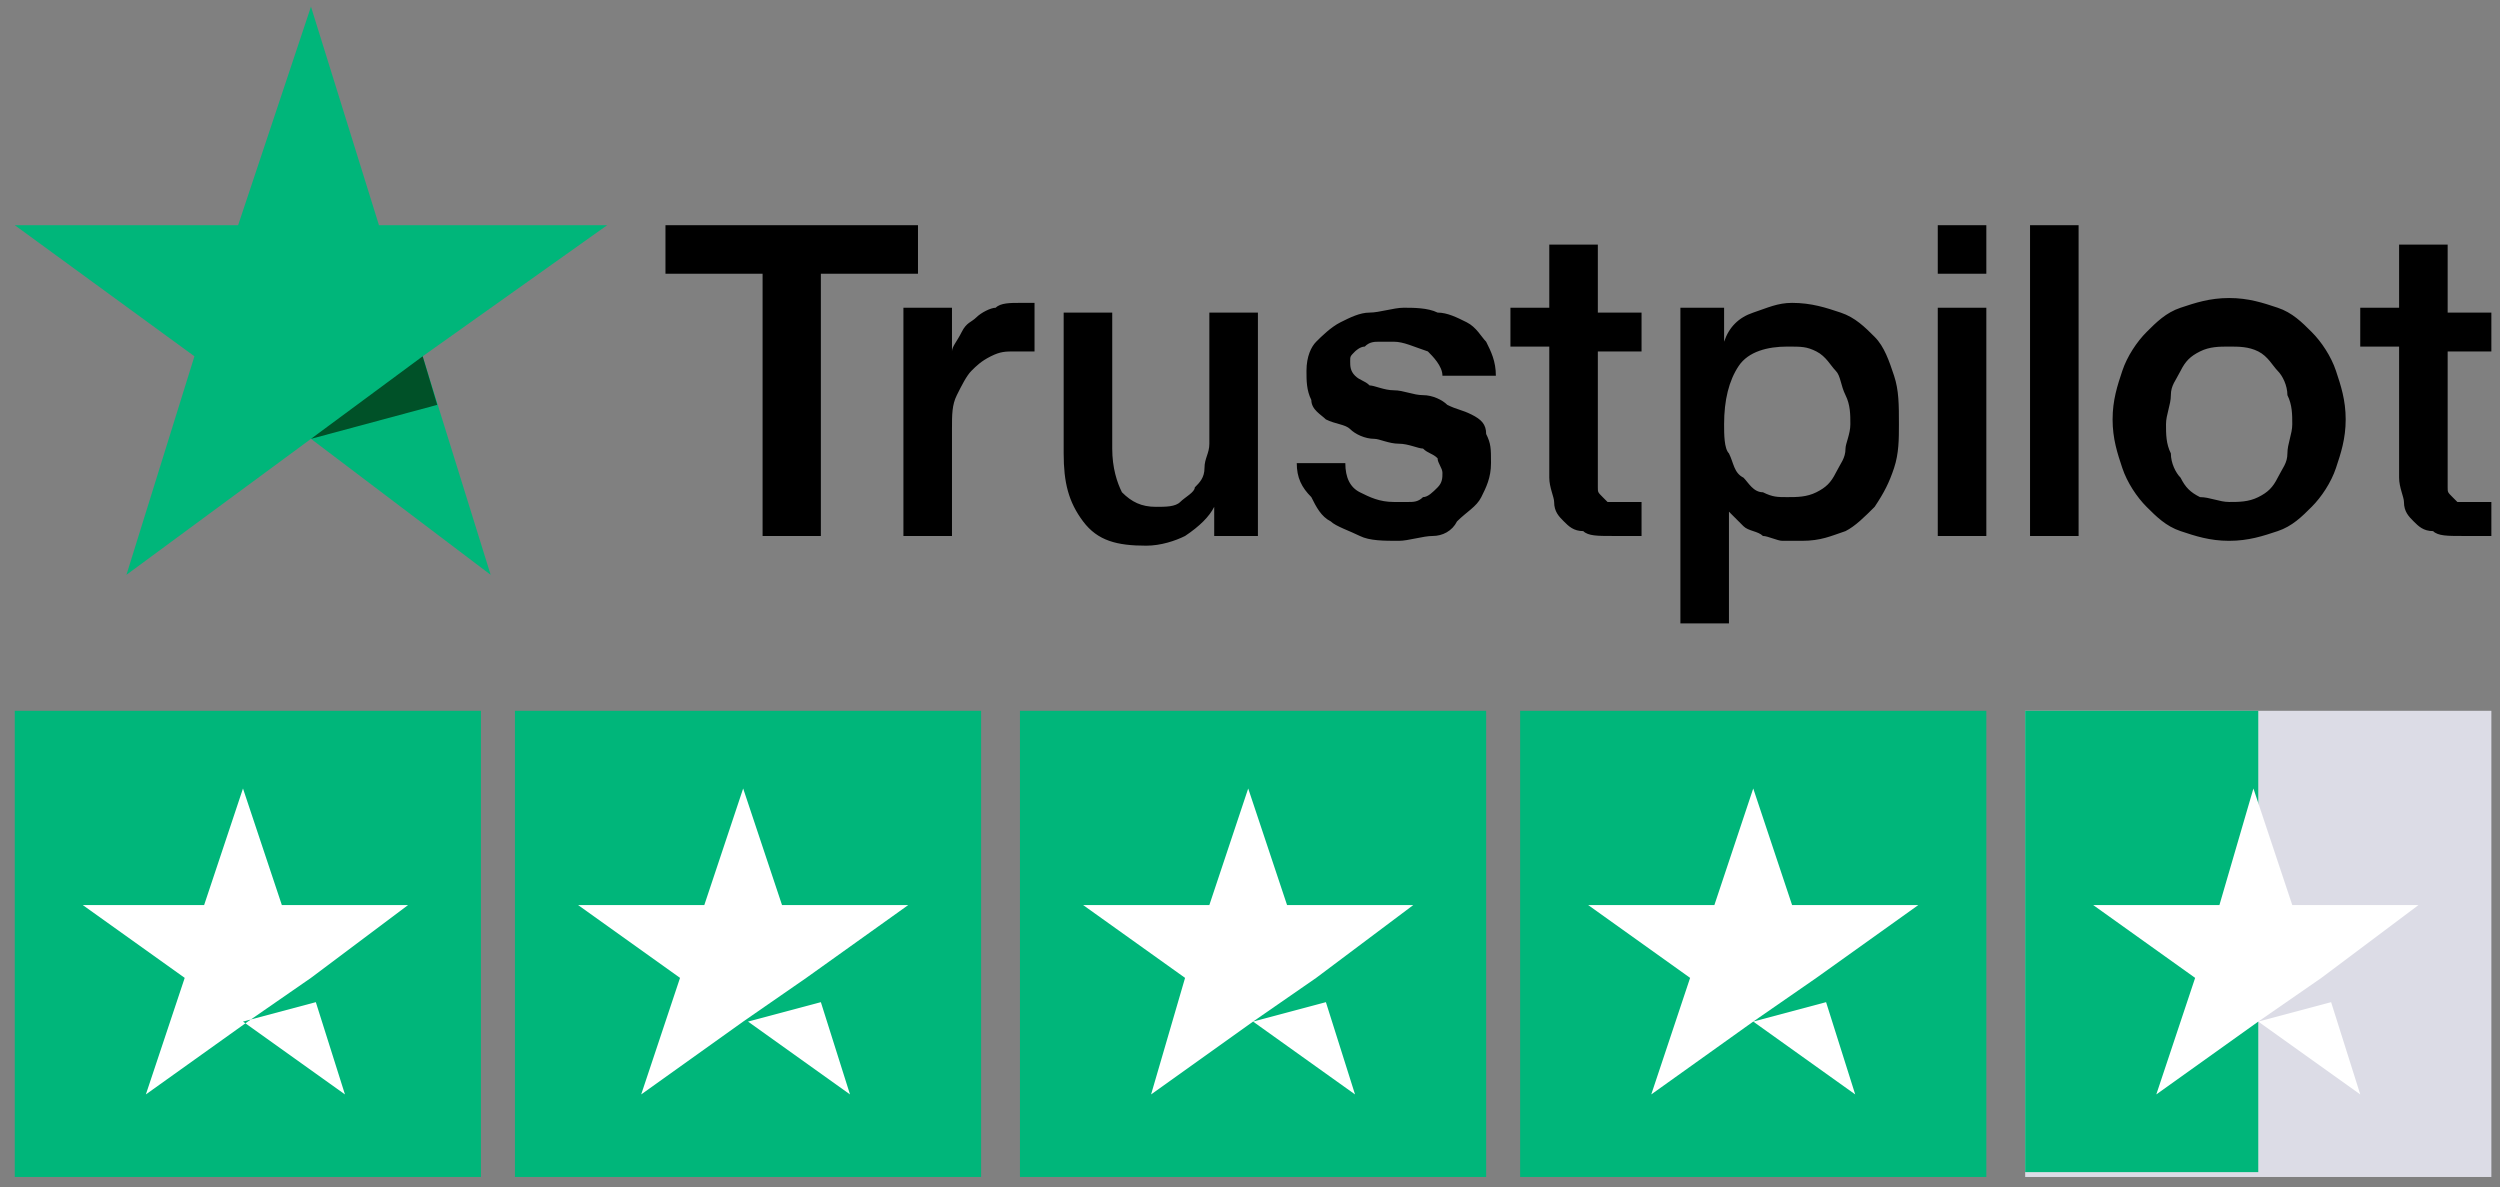<svg width="139" height="66" viewBox="0 0 139 66" fill="none" xmlns="http://www.w3.org/2000/svg">
<rect x="0" y="0" width="139" height="66" fill="#808080" stroke="none"/>
<path d="M37 12.52H51.04V15.22H45.64V29.8H42.4V15.22H37V12.52ZM50.23 17.11H52.93V19.54C52.93 19.27 53.2 19 53.47 18.46C53.74 17.92 54.01 17.92 54.28 17.65C54.55 17.38 55.09 17.11 55.36 17.11C55.63 16.84 56.17 16.84 56.71 16.84C56.98 16.84 57.25 16.84 57.25 16.84H57.52V19.54C57.25 19.54 57.25 19.54 56.98 19.54C56.71 19.54 56.71 19.54 56.44 19.54C55.9 19.54 55.63 19.54 55.09 19.81C54.55 20.08 54.28 20.35 54.01 20.62C53.74 20.89 53.47 21.43 53.2 21.97C52.93 22.51 52.93 23.05 52.93 23.86V29.8H50.23V17.11ZM70.21 29.8H67.51V28.18C67.24 28.72 66.7 29.26 65.89 29.8C65.35 30.07 64.54 30.34 63.73 30.34C62.11 30.34 61.03 30.07 60.22 28.99C59.41 27.91 59.14 26.83 59.14 25.21V17.38H61.84V24.94C61.84 26.02 62.11 26.83 62.38 27.37C62.92 27.91 63.46 28.18 64.27 28.18C64.81 28.18 65.35 28.18 65.62 27.91C65.89 27.64 66.43 27.37 66.43 27.1C66.7 26.83 66.97 26.56 66.97 26.02C66.97 25.48 67.24 25.21 67.24 24.67V17.38H69.94V29.8H70.21ZM74.8 25.75C74.8 26.56 75.07 27.1 75.61 27.37C76.15 27.64 76.69 27.91 77.5 27.91C77.77 27.91 78.04 27.91 78.31 27.91C78.58 27.91 78.85 27.91 79.12 27.64C79.39 27.64 79.66 27.37 79.93 27.1C80.2 26.83 80.2 26.56 80.2 26.29C80.2 26.02 79.93 25.75 79.93 25.48C79.66 25.21 79.39 25.21 79.12 24.94C78.85 24.94 78.31 24.67 77.77 24.67C77.23 24.67 76.69 24.4 76.42 24.4C75.88 24.4 75.34 24.13 75.07 23.86C74.8 23.59 74.26 23.59 73.72 23.32C73.45 23.05 72.91 22.78 72.91 22.24C72.64 21.7 72.64 21.16 72.64 20.62C72.64 19.81 72.91 19.27 73.18 19C73.45 18.73 73.99 18.19 74.53 17.92C75.07 17.65 75.61 17.38 76.15 17.38C76.69 17.38 77.5 17.11 78.04 17.11C78.58 17.11 79.39 17.11 79.93 17.38C80.47 17.38 81.01 17.65 81.55 17.92C82.09 18.19 82.36 18.73 82.63 19C82.9 19.54 83.17 20.08 83.17 20.89H80.2C80.2 20.35 79.66 19.81 79.39 19.54C78.58 19.27 78.04 19 77.5 19C77.23 19 76.96 19 76.69 19C76.42 19 76.15 19 75.88 19.27C75.61 19.27 75.34 19.54 75.34 19.54C75.07 19.81 75.07 19.81 75.07 20.08C75.07 20.35 75.07 20.62 75.34 20.89C75.61 21.16 75.88 21.16 76.15 21.43C76.42 21.43 76.96 21.7 77.5 21.7C78.04 21.7 78.58 21.97 79.12 21.97C79.66 21.97 80.2 22.24 80.47 22.51C81.01 22.78 81.28 22.78 81.82 23.05C82.36 23.32 82.63 23.59 82.63 24.13C82.9 24.67 82.9 24.94 82.9 25.75C82.9 26.56 82.63 27.1 82.36 27.64C82.09 28.18 81.55 28.45 81.01 28.99C80.74 29.53 80.2 29.8 79.66 29.8C79.12 29.8 78.31 30.07 77.77 30.07C76.96 30.07 76.15 30.07 75.61 29.8C75.07 29.53 74.26 29.26 73.99 28.99C73.45 28.72 73.18 28.18 72.91 27.64C72.37 27.1 72.1 26.56 72.1 25.75H74.8ZM83.98 17.11H86.14V13.6H88.84V17.38H91.27V19.54H88.84V26.29C88.84 26.56 88.84 26.83 88.84 27.1C88.84 27.37 88.84 27.37 89.11 27.64C89.38 27.91 89.38 27.91 89.38 27.91C89.65 27.91 89.92 27.91 90.19 27.91C90.46 27.91 90.46 27.91 90.73 27.91C91 27.91 91 27.91 91.27 27.91V29.8C91 29.8 90.73 29.8 90.46 29.8C90.19 29.8 89.92 29.8 89.65 29.8C88.84 29.8 88.3 29.8 88.03 29.53C87.49 29.53 87.22 29.26 86.95 28.99C86.68 28.72 86.41 28.45 86.41 27.91C86.41 27.64 86.14 27.1 86.14 26.56V19.27H83.98V17.11ZM93.16 17.11H95.86V19C96.13 18.19 96.67 17.65 97.48 17.38C98.29 17.11 98.83 16.84 99.64 16.84C100.72 16.84 101.53 17.11 102.34 17.38C103.15 17.65 103.69 18.19 104.23 18.73C104.77 19.27 105.04 20.08 105.31 20.89C105.58 21.7 105.58 22.51 105.58 23.59C105.58 24.4 105.58 25.21 105.31 26.02C105.04 26.83 104.77 27.37 104.23 28.18C103.69 28.72 103.15 29.26 102.61 29.53C101.8 29.8 101.26 30.07 100.18 30.07C99.91 30.07 99.37 30.07 99.1 30.07C98.83 30.07 98.29 29.8 98.02 29.8C97.75 29.53 97.21 29.53 96.94 29.26C96.67 28.99 96.4 28.72 96.13 28.45V34.66H93.43V17.11H93.16ZM102.88 23.59C102.88 23.05 102.88 22.51 102.61 21.97C102.34 21.43 102.34 20.89 102.07 20.62C101.8 20.35 101.53 19.81 100.99 19.54C100.45 19.27 100.18 19.27 99.37 19.27C98.29 19.27 97.21 19.54 96.67 20.35C96.13 21.16 95.86 22.24 95.86 23.59C95.86 24.13 95.86 24.94 96.13 25.21C96.4 25.75 96.4 26.29 96.94 26.56C97.21 26.83 97.48 27.37 98.02 27.37C98.56 27.64 98.83 27.64 99.37 27.64C99.91 27.64 100.45 27.64 100.99 27.37C101.53 27.1 101.8 26.83 102.07 26.29C102.34 25.75 102.61 25.48 102.61 24.94C102.61 24.67 102.88 24.13 102.88 23.59ZM107.74 12.52H110.44V15.22H107.74V12.52ZM107.74 17.11H110.44V29.8H107.74V17.11ZM112.87 12.52H115.57V29.8H112.87V12.52ZM123.94 30.07C122.86 30.07 122.05 29.8 121.24 29.53C120.43 29.26 119.89 28.72 119.35 28.18C118.81 27.64 118.27 26.83 118 26.02C117.73 25.21 117.46 24.4 117.46 23.32C117.46 22.24 117.73 21.43 118 20.62C118.27 19.81 118.81 19 119.35 18.46C119.89 17.92 120.43 17.38 121.24 17.11C122.05 16.84 122.86 16.57 123.94 16.57C125.02 16.57 125.83 16.84 126.64 17.11C127.45 17.38 127.99 17.92 128.53 18.46C129.07 19 129.61 19.81 129.88 20.62C130.15 21.43 130.42 22.24 130.42 23.32C130.42 24.4 130.15 25.21 129.88 26.02C129.61 26.83 129.07 27.64 128.53 28.18C127.99 28.72 127.45 29.26 126.64 29.53C125.83 29.8 125.02 30.07 123.94 30.07ZM123.94 27.91C124.48 27.91 125.02 27.91 125.56 27.64C126.1 27.37 126.37 27.1 126.64 26.56C126.91 26.02 127.18 25.75 127.18 25.21C127.18 24.67 127.45 24.13 127.45 23.59C127.45 23.05 127.45 22.51 127.18 21.97C127.18 21.43 126.91 20.89 126.64 20.62C126.37 20.35 126.1 19.81 125.56 19.54C125.02 19.27 124.48 19.27 123.94 19.27C123.4 19.27 122.86 19.27 122.32 19.54C121.78 19.81 121.51 20.08 121.24 20.62C120.97 21.16 120.7 21.43 120.7 21.97C120.7 22.51 120.43 23.05 120.43 23.59C120.43 24.13 120.43 24.67 120.7 25.21C120.7 25.75 120.97 26.29 121.24 26.56C121.51 27.1 121.78 27.37 122.32 27.64C122.86 27.64 123.4 27.91 123.94 27.91ZM131.23 17.11H133.39V13.6H136.09V17.38H138.52V19.54H136.09V26.29C136.09 26.56 136.09 26.83 136.09 27.1C136.09 27.37 136.09 27.37 136.36 27.64C136.63 27.91 136.63 27.91 136.63 27.91C136.9 27.91 137.17 27.91 137.44 27.91C137.71 27.91 137.71 27.91 137.98 27.91C138.25 27.91 138.25 27.91 138.52 27.91V29.8C138.25 29.8 137.98 29.8 137.71 29.8C137.44 29.8 137.17 29.8 136.9 29.8C136.09 29.8 135.55 29.8 135.28 29.53C134.74 29.53 134.47 29.26 134.2 28.99C133.93 28.72 133.66 28.45 133.66 27.91C133.66 27.64 133.39 27.1 133.39 26.56V19.27H131.23V17.11Z" fill="black"/>
<path d="M33.76 12.52H21.07L17.29 0.37L13.24 12.52H0.82L10.81 19.81L7.03 31.96L17.29 24.4L27.28 31.96L23.5 19.81L33.76 12.52Z" fill="#00B67A"/>
<path d="M24.31 22.51L23.5 19.81L17.29 24.4L24.31 22.51Z" fill="#005128"/>
<path d="M26.74 39.52H0.82V65.44H26.74V39.52Z" fill="#00B67A"/>
<path d="M54.55 39.52H28.63V65.44H54.55V39.52Z" fill="#00B67A"/>
<path d="M82.63 39.52H56.71V65.44H82.63V39.52Z" fill="#00B67A"/>
<path d="M110.44 39.52H84.52V65.44H110.44V39.52Z" fill="#00B67A"/>
<path d="M138.52 39.52H112.6V65.44H138.52V39.52Z" fill="#DCDCE6"/>
<path d="M112.6 39.52H125.56V65.17H112.6V39.52Z" fill="#00B67A"/>
<path d="M13.51 56.8L17.56 55.72L19.18 60.85L13.51 56.8ZM22.69 50.32H15.67L13.51 43.84L11.35 50.32H4.6L10.27 54.37L8.11 60.85L13.78 56.8L17.29 54.37L22.69 50.32Z" fill="white"/>
<path d="M41.59 56.8L45.64 55.72L47.26 60.85L41.59 56.8ZM50.5 50.32H43.48L41.32 43.84L39.16 50.32H32.14L37.81 54.37L35.65 60.85L41.32 56.8L44.83 54.37L50.5 50.32Z" fill="white"/>
<path d="M69.67 56.8L73.72 55.72L75.34 60.85L69.67 56.8ZM78.58 50.32H71.56L69.4 43.84L67.24 50.32H60.22L65.89 54.37L64 60.85L69.67 56.8L73.18 54.37L78.58 50.32Z" fill="white"/>
<path d="M97.48 56.8L101.53 55.72L103.15 60.85L97.48 56.8ZM106.66 50.32H99.64L97.48 43.84L95.32 50.32H88.3L93.97 54.37L91.81 60.85L97.48 56.8L100.99 54.37L106.66 50.32Z" fill="white"/>
<path d="M125.56 56.8L129.61 55.72L131.23 60.85L125.56 56.8ZM134.47 50.32H127.45L125.29 43.84L123.4 50.32H116.38L122.05 54.37L119.89 60.85L125.56 56.8L129.07 54.37L134.47 50.32Z" fill="white"/>
</svg>
